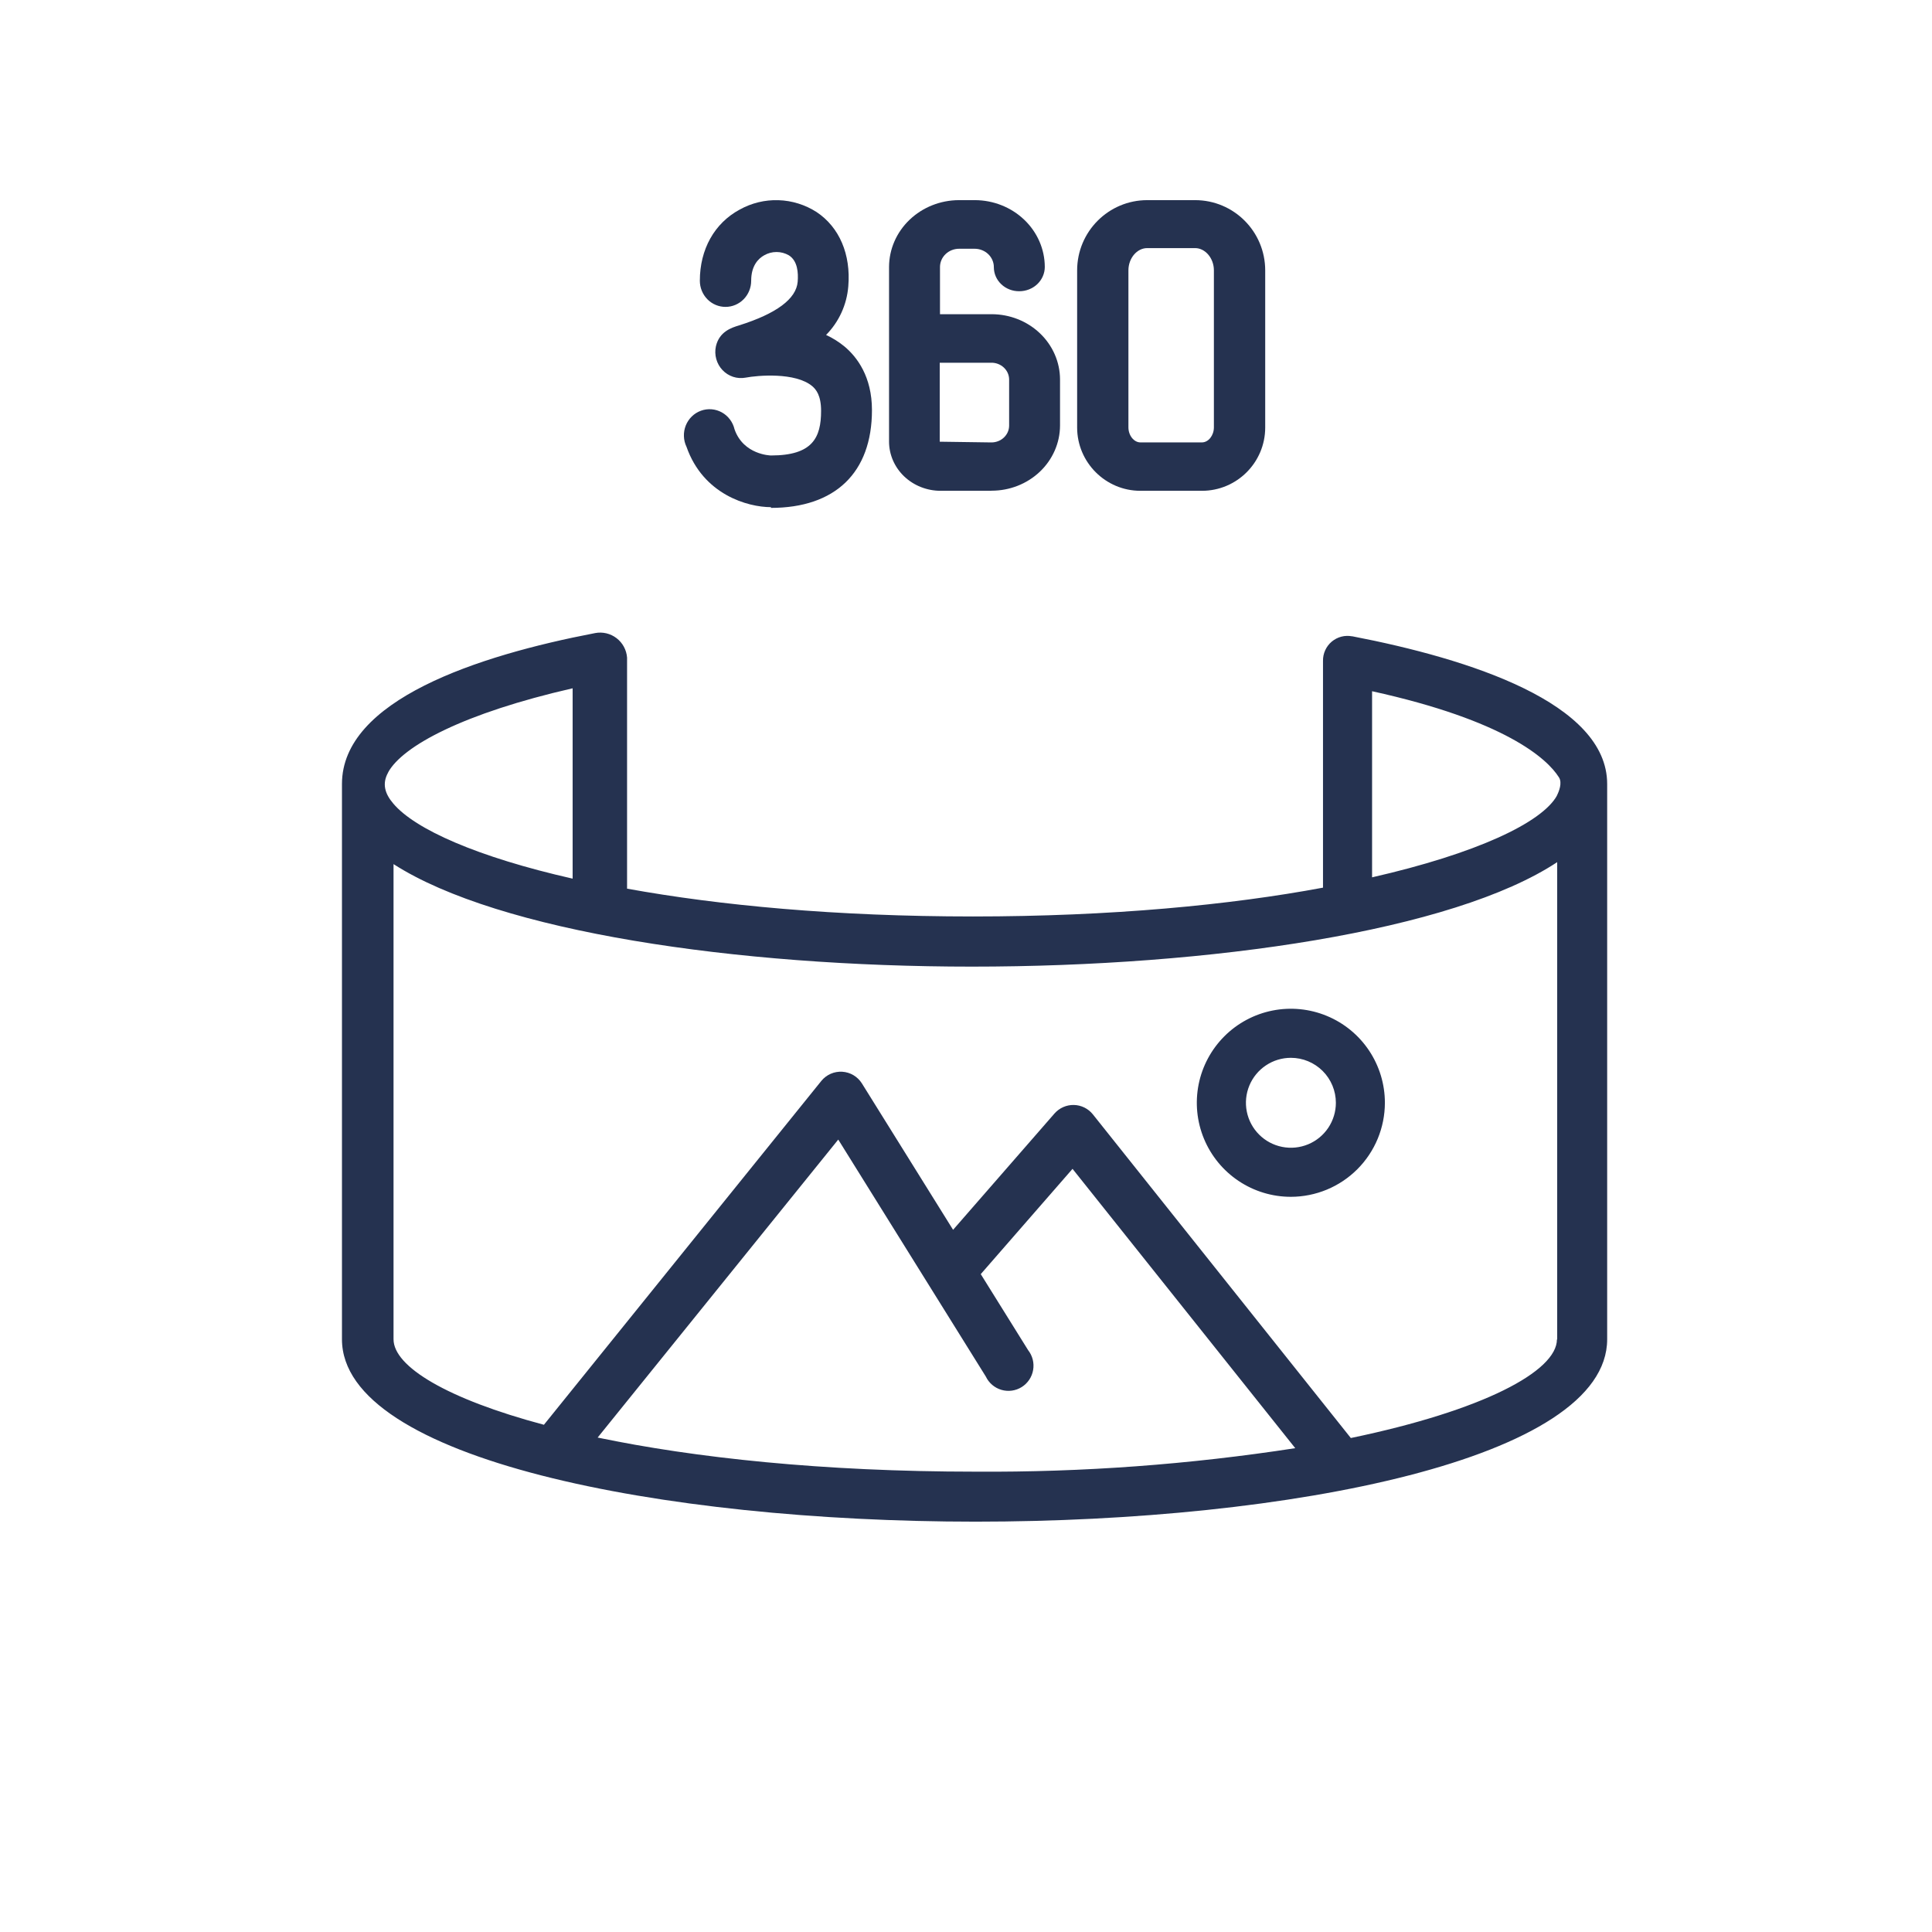 <?xml version="1.0" encoding="UTF-8"?> <svg xmlns="http://www.w3.org/2000/svg" width="130" height="130" viewBox="0 0 130 130" fill="none"><path d="M51.882 34.126C50.296 34.126 47.315 33.271 46.193 30.064C46.086 29.842 46.027 29.599 46.019 29.352C46.01 29.104 46.054 28.858 46.145 28.629C46.237 28.4 46.375 28.193 46.551 28.022C46.726 27.851 46.935 27.72 47.164 27.637C47.393 27.553 47.637 27.52 47.879 27.54C48.121 27.559 48.357 27.63 48.57 27.748C48.784 27.866 48.97 28.029 49.117 28.226C49.265 28.422 49.37 28.648 49.426 28.889C50.03 30.609 51.844 30.648 51.882 30.648C54.676 30.648 55.249 29.448 55.249 27.648C55.249 26.593 54.904 26.203 54.659 25.988C53.522 25.032 50.973 25.257 50.168 25.411C49.888 25.463 49.599 25.444 49.328 25.355C49.057 25.266 48.812 25.11 48.614 24.901C48.417 24.693 48.273 24.437 48.196 24.158C48.118 23.879 48.11 23.584 48.172 23.301C48.403 22.306 49.232 22.046 49.73 21.895C52.251 21.1 53.578 20.112 53.674 18.958C53.723 18.36 53.674 17.552 53.08 17.179C52.827 17.033 52.541 16.957 52.249 16.957C51.958 16.957 51.672 17.033 51.419 17.179C51.022 17.4 50.545 17.882 50.545 18.891C50.545 19.358 50.363 19.805 50.039 20.135C49.715 20.465 49.276 20.65 48.818 20.65C48.36 20.65 47.92 20.465 47.596 20.135C47.273 19.805 47.091 19.358 47.091 18.891C47.091 16.781 48.068 15.023 49.768 14.105C50.567 13.66 51.469 13.441 52.38 13.47C53.291 13.499 54.178 13.775 54.949 14.27C56.483 15.294 57.26 17.115 57.08 19.268C56.98 20.504 56.449 21.664 55.584 22.538C56.03 22.743 56.448 23.005 56.828 23.319C57.667 24.022 58.672 25.341 58.672 27.592C58.672 31.812 56.192 34.175 51.868 34.175L51.882 34.126Z" fill="#253250"></path><path d="M63.233 24.407V29.721L66.702 29.77C66.859 29.771 67.013 29.743 67.158 29.687C67.303 29.631 67.435 29.549 67.546 29.444C67.658 29.339 67.747 29.215 67.808 29.078C67.869 28.94 67.901 28.793 67.902 28.643V25.533C67.901 25.384 67.869 25.236 67.808 25.099C67.747 24.961 67.658 24.837 67.546 24.732C67.435 24.628 67.303 24.545 67.158 24.489C67.013 24.433 66.859 24.405 66.702 24.407H63.233ZM66.702 33.025H63.295C62.376 33.025 61.494 32.678 60.843 32.059C60.192 31.439 59.825 30.598 59.822 29.721V17.959C59.826 16.769 60.323 15.628 61.204 14.787C62.085 13.945 63.279 13.47 64.525 13.467H65.599C66.845 13.47 68.039 13.945 68.92 14.787C69.801 15.628 70.298 16.769 70.302 17.959C70.302 18.393 70.121 18.81 69.8 19.117C69.478 19.424 69.042 19.596 68.588 19.596C68.364 19.599 68.142 19.559 67.934 19.479C67.727 19.399 67.537 19.281 67.378 19.131C67.219 18.981 67.092 18.802 67.005 18.605C66.919 18.408 66.874 18.196 66.874 17.982C66.875 17.819 66.843 17.658 66.778 17.507C66.714 17.356 66.619 17.219 66.499 17.103C66.379 16.987 66.236 16.896 66.078 16.833C65.921 16.77 65.752 16.738 65.581 16.738H64.543C64.203 16.736 63.876 16.863 63.634 17.091C63.392 17.318 63.254 17.628 63.25 17.953V21.142H66.719C67.939 21.141 69.108 21.602 69.972 22.424C70.836 23.246 71.323 24.362 71.327 25.526V28.637C71.323 29.801 70.836 30.916 69.972 31.738C69.108 32.559 67.938 33.02 66.719 33.018L66.702 33.025Z" fill="#253250"></path><path d="M77.195 16.694C76.501 16.694 75.929 17.378 75.929 18.188V28.756C75.929 29.303 76.3 29.768 76.734 29.768H80.875C81.312 29.768 81.68 29.303 81.68 28.756V18.188C81.68 17.378 81.1 16.694 80.416 16.694H77.195ZM80.875 33.025H76.734C74.388 33.025 72.478 31.108 72.478 28.766V18.198C72.478 15.577 74.596 13.467 77.195 13.467H80.416C83.016 13.467 85.133 15.577 85.133 18.198V28.766C85.133 31.118 83.224 33.025 80.875 33.025V33.025Z" fill="#253250"></path><path d="M104.763 53.537C103.751 55.355 99.346 57.433 92.324 59.034V46.511C101.232 48.47 104.095 51.023 104.901 52.312C105.131 52.674 104.901 53.256 104.763 53.524V53.537ZM104.763 90.12C104.763 92.272 99.781 94.913 90.894 96.761L73.531 74.976C73.376 74.785 73.183 74.631 72.963 74.522C72.743 74.415 72.502 74.356 72.257 74.351C72.012 74.346 71.769 74.394 71.544 74.493C71.32 74.591 71.12 74.738 70.957 74.922L64.131 82.751L57.992 72.895C57.849 72.67 57.656 72.482 57.427 72.346C57.198 72.211 56.94 72.132 56.674 72.115C56.409 72.099 56.144 72.145 55.9 72.251C55.656 72.357 55.44 72.52 55.271 72.726L36.599 95.87C30.062 94.127 26.48 91.948 26.48 90.116V58.144C33.563 62.693 49.547 65.042 65.392 65.042C81.497 65.042 97.771 62.646 104.78 58.012V90.137L104.763 90.12ZM65.638 99.025C55.338 99.025 46.721 98.087 40.214 96.73L56.404 76.679L66.333 92.624C66.436 92.84 66.582 93.031 66.763 93.185C66.944 93.339 67.155 93.454 67.383 93.52C67.611 93.587 67.85 93.605 68.086 93.572C68.321 93.54 68.547 93.458 68.748 93.332C68.95 93.206 69.122 93.038 69.255 92.84C69.387 92.643 69.477 92.419 69.517 92.184C69.558 91.949 69.548 91.709 69.49 91.478C69.431 91.247 69.324 91.031 69.177 90.844L65.993 85.733L72.168 78.649L87.154 97.444C80.04 98.543 72.85 99.072 65.652 99.025H65.638ZM26.113 51.977C27.084 50.19 31.229 47.98 38.531 46.314V59.122C32.123 57.67 27.907 55.795 26.457 54.062C25.897 53.405 25.695 52.732 26.119 51.977H26.113ZM90.985 42.818C90.744 42.77 90.496 42.778 90.258 42.839C90.02 42.901 89.799 43.015 89.61 43.173C89.422 43.331 89.272 43.53 89.17 43.754C89.068 43.979 89.017 44.223 89.022 44.47V59.728C82.803 60.892 74.752 61.667 65.466 61.667C56.239 61.667 48.41 60.923 42.194 59.796V44.25C42.175 43.994 42.102 43.746 41.981 43.521C41.859 43.295 41.692 43.099 41.489 42.943C41.287 42.787 41.054 42.676 40.806 42.616C40.558 42.557 40.3 42.55 40.049 42.598C32.13 44.114 23.01 47.11 23.01 52.752V90.116C23.01 98.172 44.522 102.389 65.645 102.389C86.769 102.389 108.143 98.172 108.143 90.116V52.755C108.143 47.306 98.901 44.338 90.975 42.811L90.985 42.818Z" fill="#253250"></path><path d="M86.862 71.178C86.263 71.178 85.678 71.355 85.181 71.688C84.683 72.02 84.295 72.493 84.066 73.046C83.837 73.599 83.777 74.207 83.894 74.794C84.011 75.381 84.299 75.92 84.722 76.343C85.145 76.767 85.685 77.055 86.272 77.171C86.859 77.288 87.467 77.228 88.02 76.999C88.573 76.77 89.046 76.382 89.378 75.885C89.71 75.387 89.888 74.802 89.888 74.204C89.887 73.401 89.568 72.632 89.001 72.065C88.433 71.498 87.664 71.178 86.862 71.178ZM86.862 80.531C85.61 80.532 84.387 80.161 83.346 79.466C82.305 78.771 81.493 77.783 81.014 76.627C80.534 75.471 80.409 74.199 80.652 72.971C80.896 71.744 81.499 70.616 82.383 69.731C83.268 68.845 84.396 68.242 85.623 67.998C86.85 67.754 88.123 67.879 89.279 68.358C90.436 68.836 91.424 69.647 92.12 70.688C92.815 71.729 93.186 72.952 93.186 74.204C93.184 75.881 92.518 77.489 91.332 78.675C90.147 79.861 88.539 80.528 86.862 80.531V80.531Z" fill="#253250"></path></svg> 